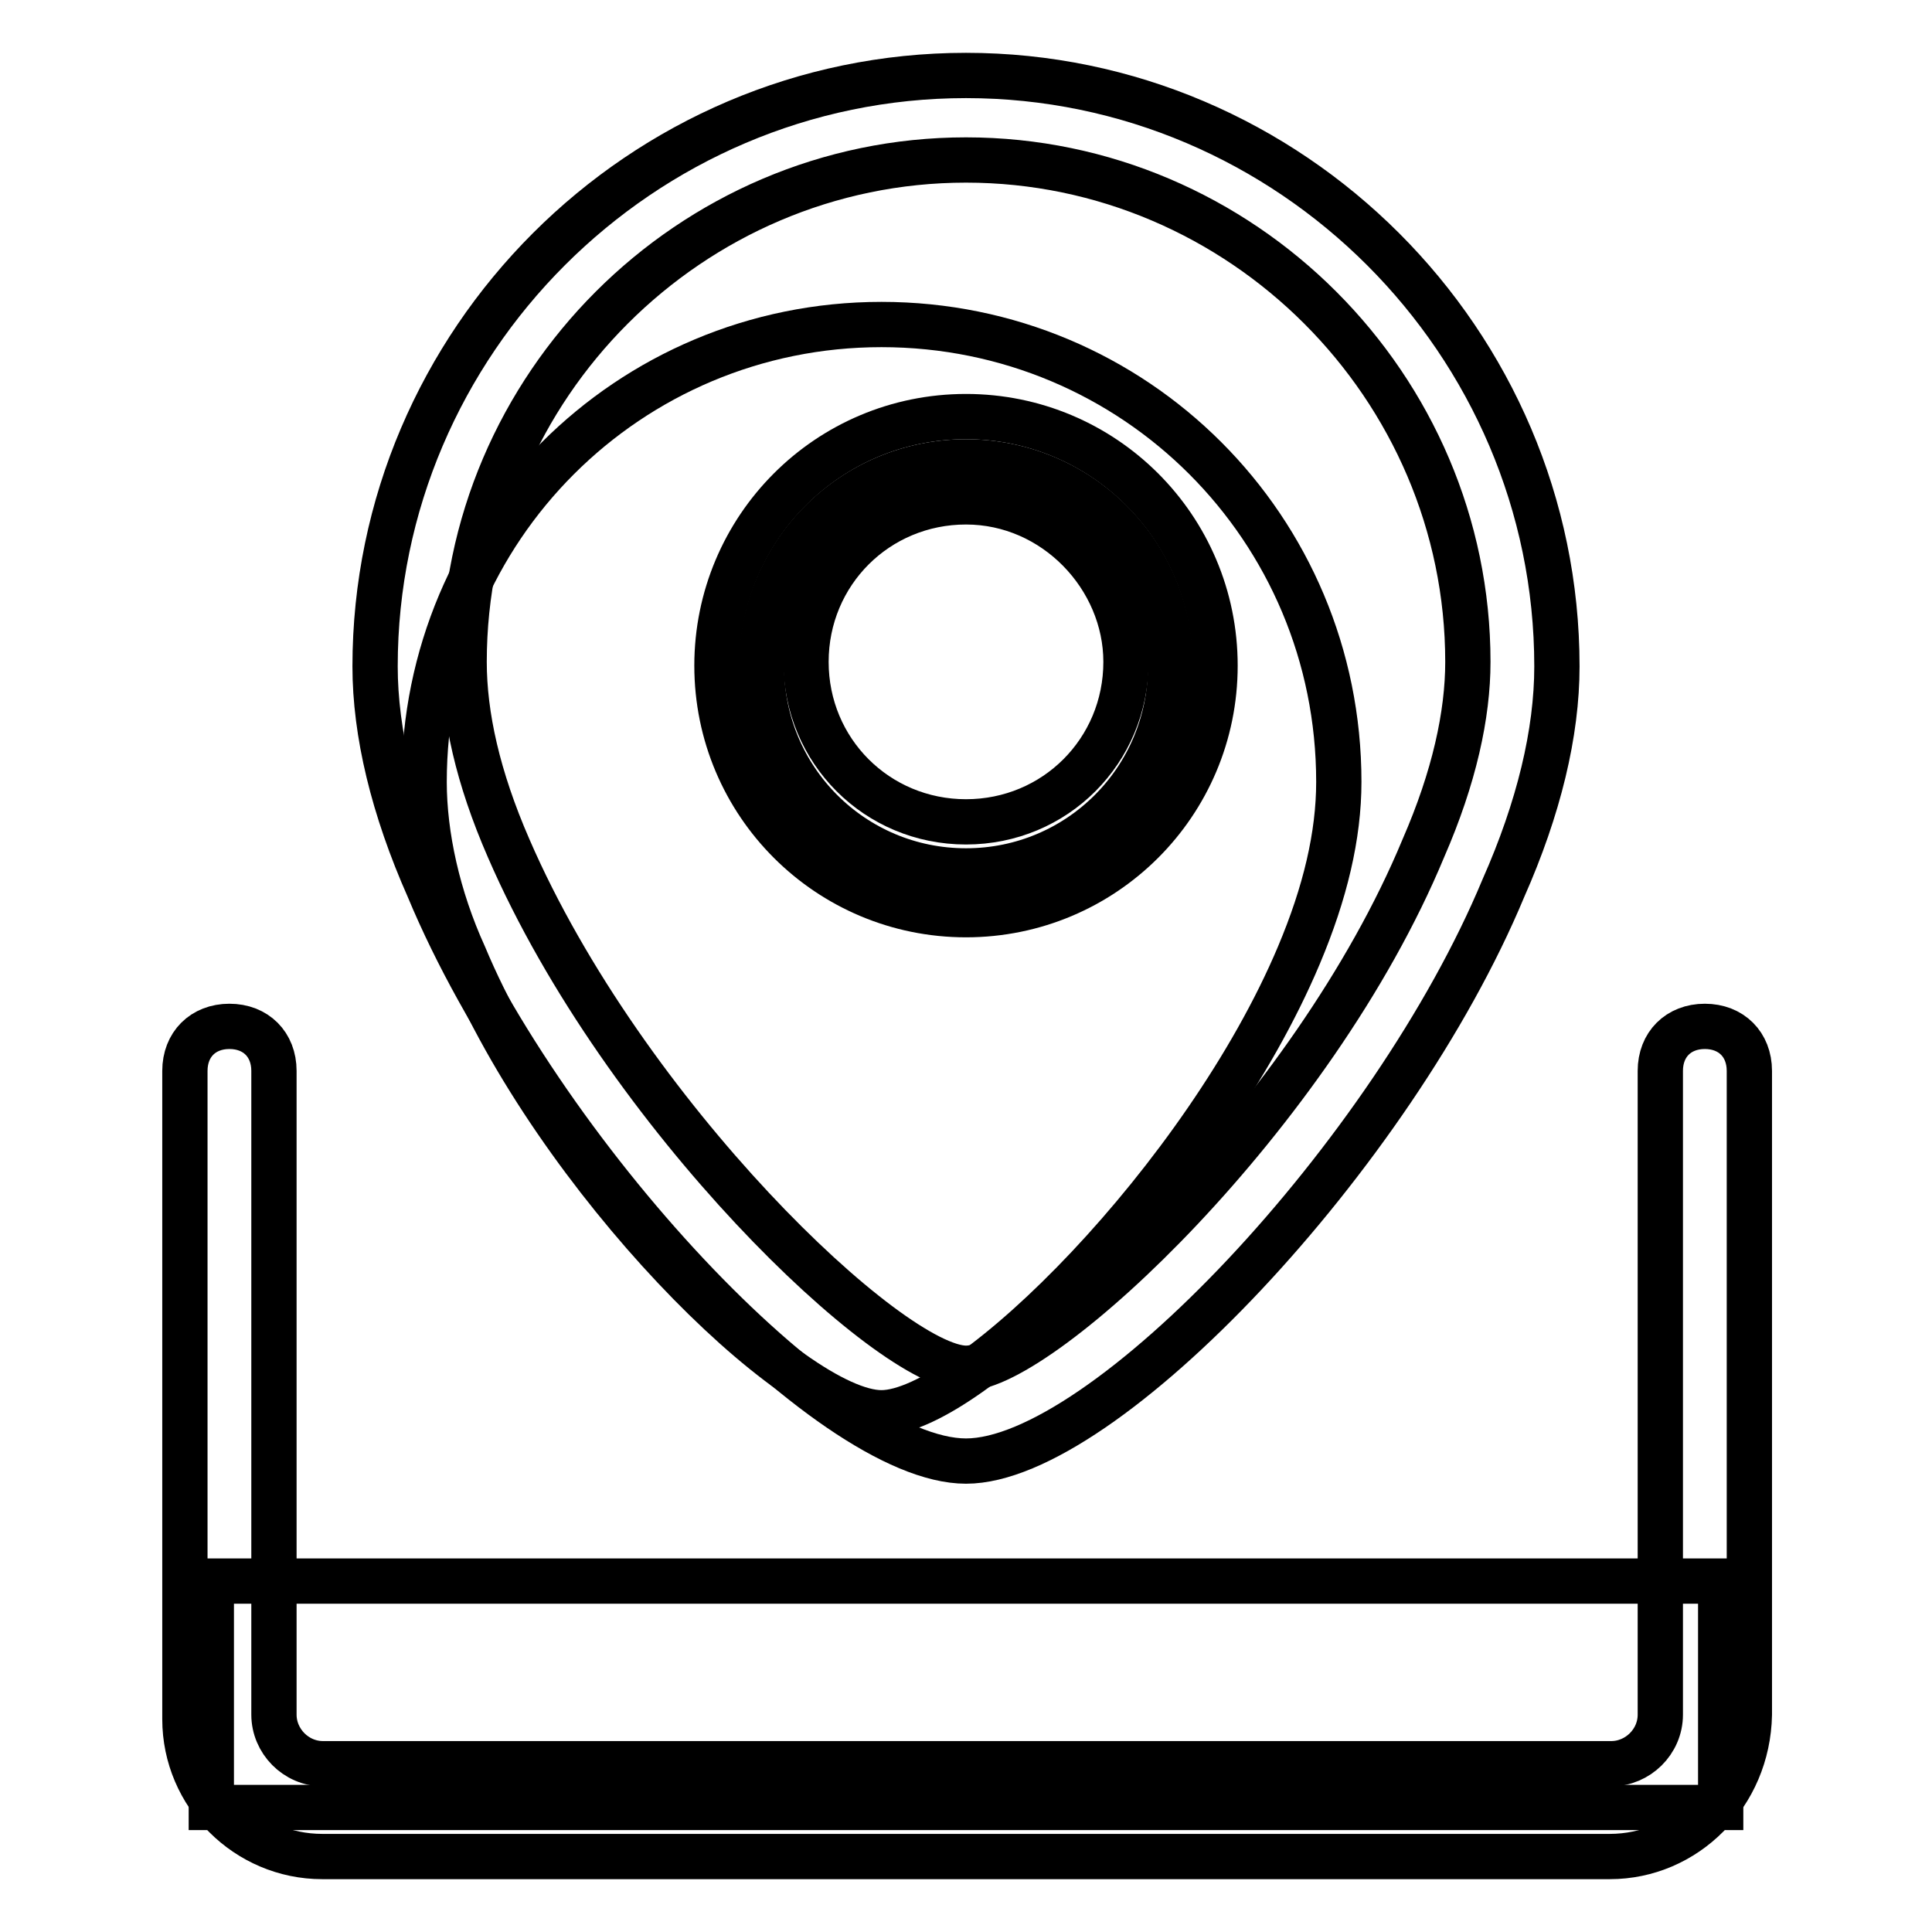 <?xml version="1.0" encoding="utf-8"?>
<!-- Svg Vector Icons : http://www.onlinewebfonts.com/icon -->
<!DOCTYPE svg PUBLIC "-//W3C//DTD SVG 1.1//EN" "http://www.w3.org/Graphics/SVG/1.1/DTD/svg11.dtd">
<svg version="1.1" xmlns="http://www.w3.org/2000/svg" xmlns:xlink="http://www.w3.org/1999/xlink" x="0px" y="0px" viewBox="0 0 256 256" enable-background="new 0 0 256 256" xml:space="preserve">
<g> <path stroke-width="6" fill-opacity="0" stroke="#000000"  d="M28,209.5H228v30H28V209.5z M177.4,103.6c0,7.1-1.8,14.7-5.3,23c-12.4,29.4-43.6,60.6-55.3,60.6 c-11.8,0-43-31.2-55.3-60.6c-3.5-7.7-5.3-15.9-5.3-23C56.2,70,83.3,43,116.8,43C150.4,43,177.4,70,177.4,103.6z"/> <path stroke-width="6" fill-opacity="0" stroke="#000000"  d="M128,193.6c-18.2,0-56.5-40.6-71.2-75.9c-4.7-10.6-7.1-20.6-7.1-29.4C49.7,45.3,85,10,128,10 c43,0,78.3,35.3,78.3,78.3c0,8.8-2.4,18.8-7.1,29.4C184.5,153,146.2,193.6,128,193.6z M128,21.2c-36.5,0-66.5,30-66.5,66.5 c0,7.1,1.8,15.3,5.9,24.7c15.3,35.3,50.6,68.9,60.6,68.9s45.9-33.5,60.6-68.9c4.1-9.4,5.9-17.7,5.9-24.7 C194.5,51.2,164.5,21.2,128,21.2L128,21.2z"/> <path stroke-width="6" fill-opacity="0" stroke="#000000"  d="M100.9,88.3c0,15,12.1,27.1,27.1,27.1c15,0,27.1-12.1,27.1-27.1c0,0,0,0,0,0c0-15-12.1-27.1-27.1-27.1 C113,61.2,100.9,73.3,100.9,88.3z"/> <path stroke-width="6" fill-opacity="0" stroke="#000000"  d="M128,121.2c-18.2,0-33-14.7-33-33c0-18.2,14.7-33,33-33c18.2,0,33,14.7,33,33 C161,106.5,146.2,121.2,128,121.2z M128,66.5c-11.8,0-21.2,9.4-21.2,21.2c0,11.8,9.4,21.2,21.2,21.2c11.8,0,21.2-9.4,21.2-21.2 C149.2,76.5,139.8,66.5,128,66.5z M213.3,246H42.7c-10,0-18.2-8.2-18.2-18.2v-85.9c0-3.5,2.4-5.9,5.9-5.9c3.5,0,5.9,2.4,5.9,5.9 v85.3c0,3.5,2.9,6.5,6.5,6.5h170.7c3.5,0,6.5-2.9,6.5-6.5v-85.3c0-3.5,2.4-5.9,5.9-5.9c3.5,0,5.9,2.4,5.9,5.9v85.3 C231.6,237.8,223.3,246,213.3,246L213.3,246z"/></g>
</svg>